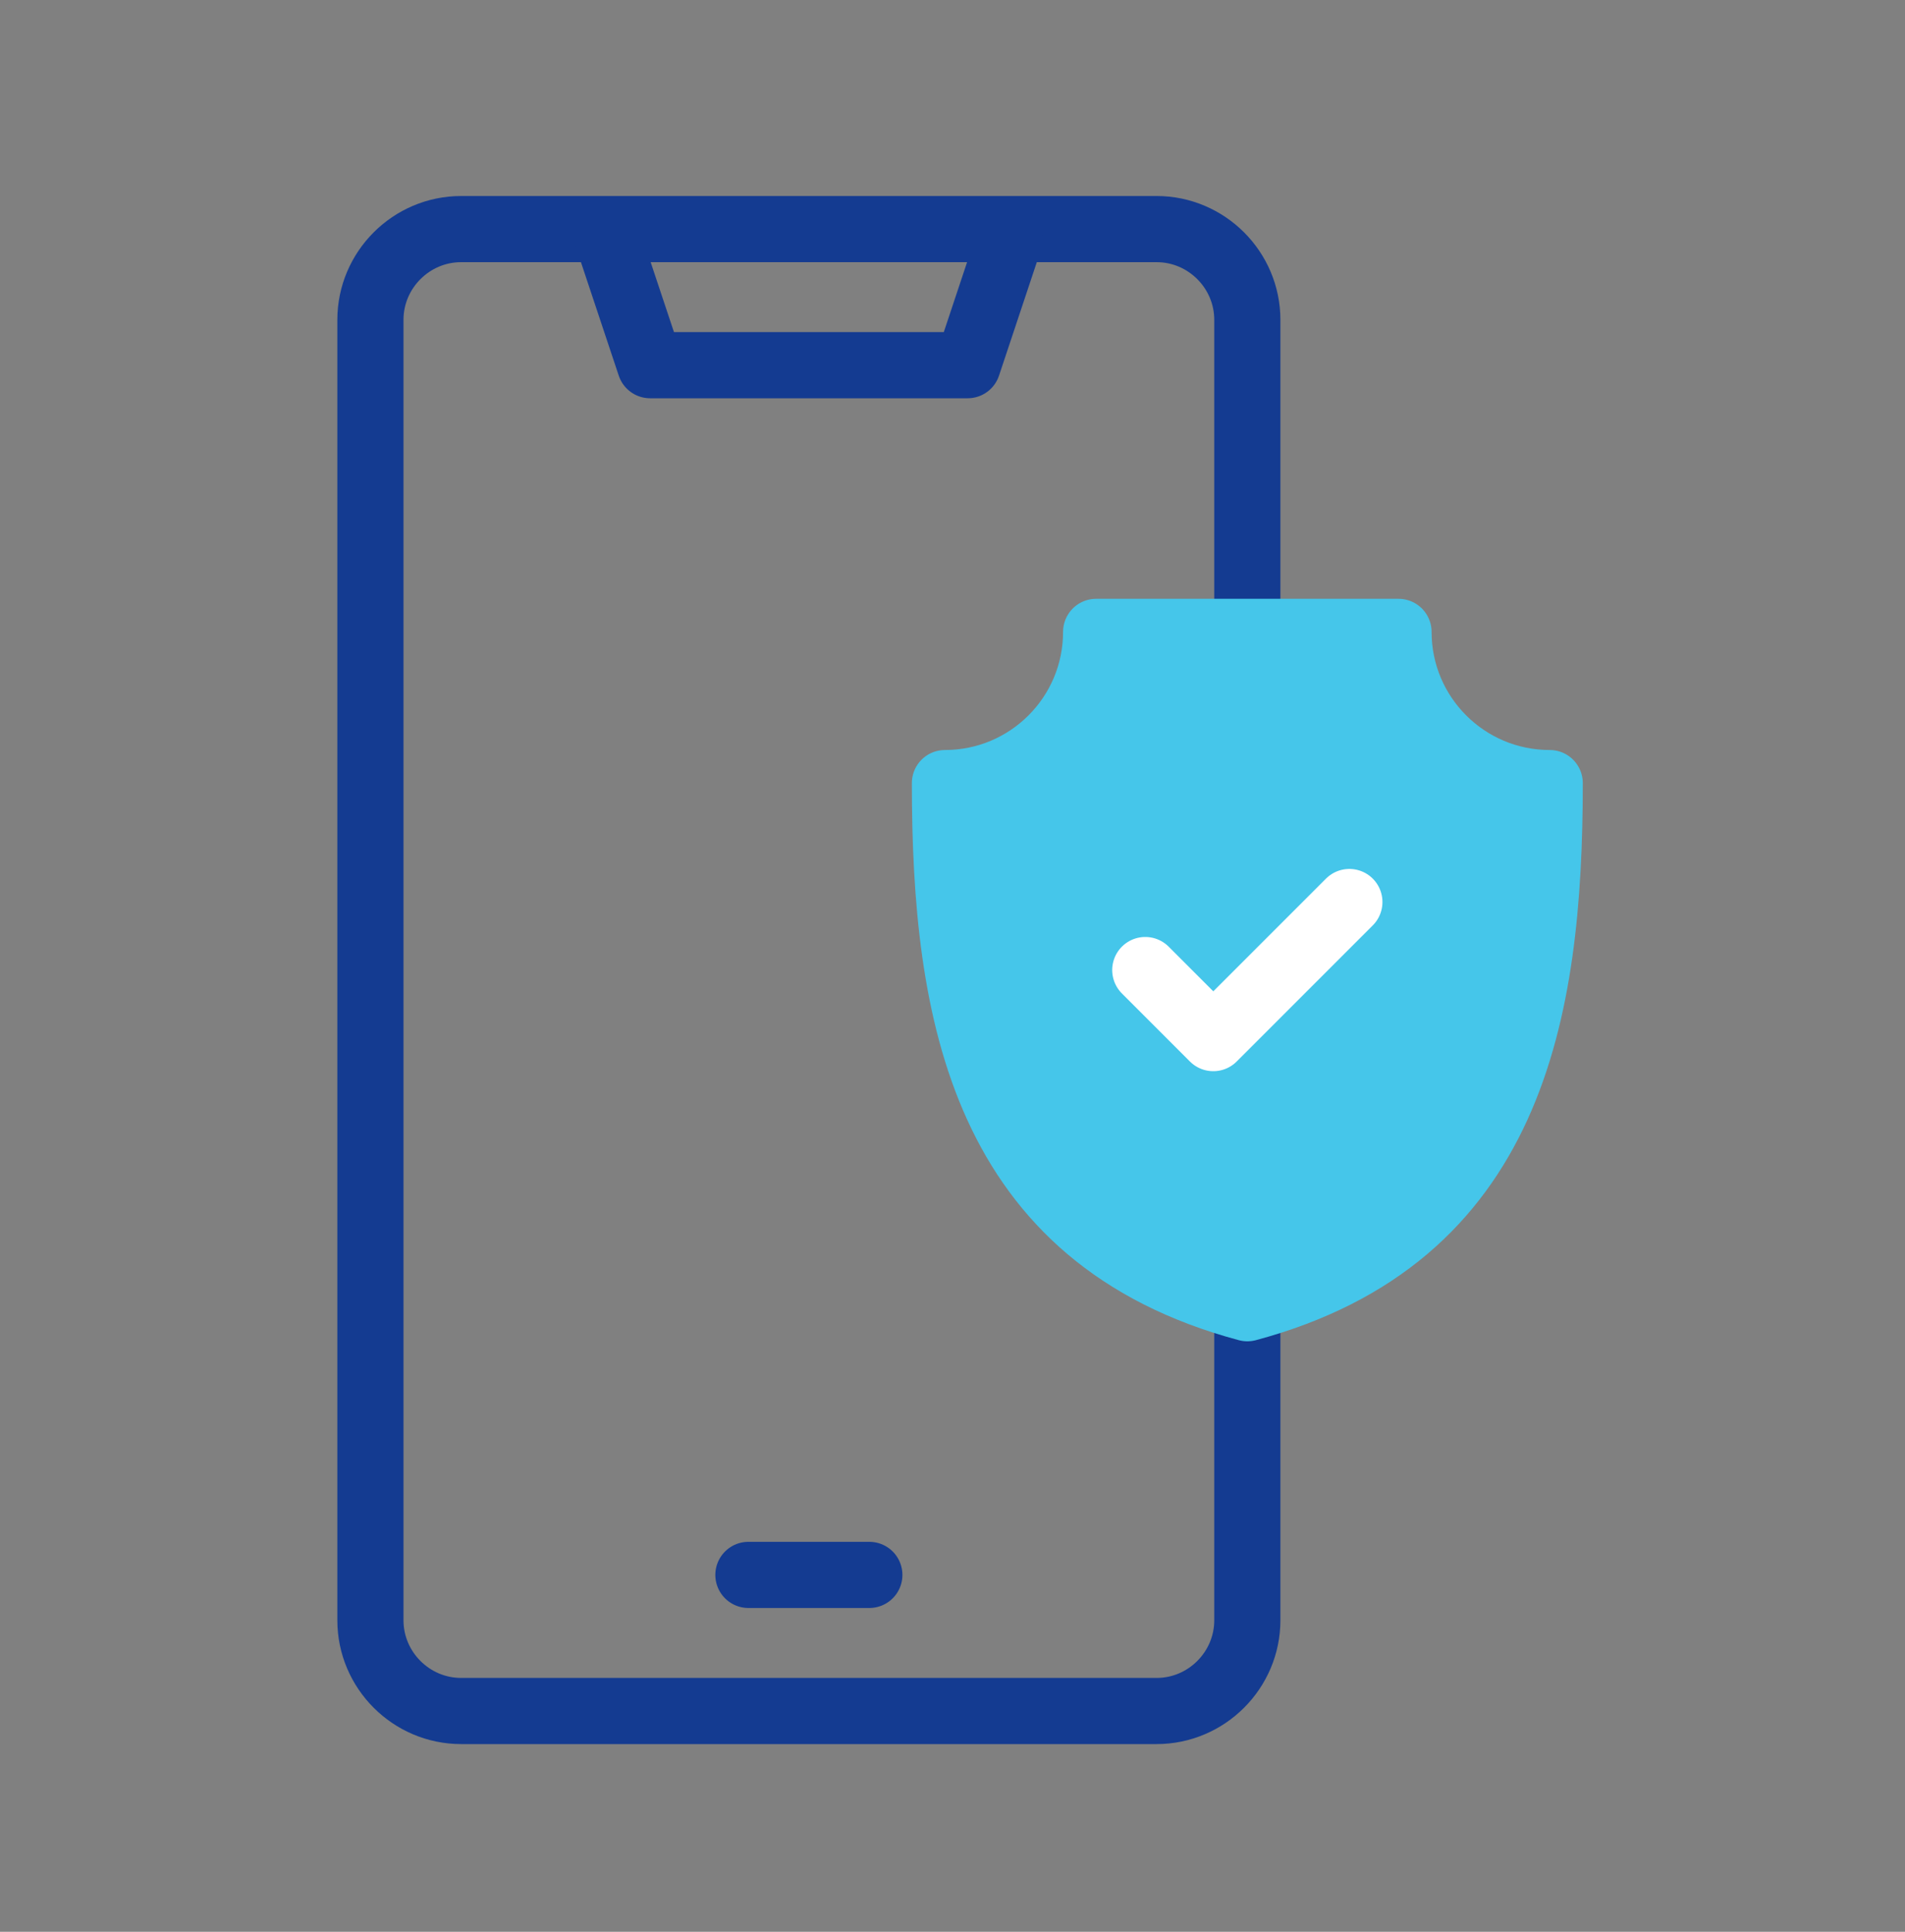 <svg width="72" height="73" viewBox="0 0 72 73" fill="none" xmlns="http://www.w3.org/2000/svg">
<rect x="0" y="0" width="72" height="73" fill="#808080" stroke="none"/>
<path d="M47.143 49.894V61.229C47.143 63.114 45.6 64.657 43.714 64.657H17.429C15.543 64.657 14 63.114 14 61.229V12.086C14 10.2 15.543 8.657 17.429 8.657H43.714C45.6 8.657 47.143 10.2 47.143 12.086V23.306" stroke="#143B91" stroke-width="2.5" stroke-miterlimit="22.926" stroke-linecap="round" stroke-linejoin="round"/>
<path d="M38.164 9.021L36.572 13.8H24.572L22.979 9.021" stroke="#143B91" stroke-width="2.5" stroke-miterlimit="22.926" stroke-linecap="round" stroke-linejoin="round"/>
<path d="M32.857 59.514H28.286" stroke="#143B91" stroke-width="2.5" stroke-miterlimit="22.926" stroke-linecap="round" stroke-linejoin="round"/>
<path fill-rule="evenodd" clip-rule="evenodd" d="M41.429 23.878C41.429 27.034 38.87 29.592 35.714 29.592C35.714 38.337 37.177 46.766 47.143 49.436C57.109 46.766 58.572 38.337 58.572 29.592C55.416 29.592 52.857 27.034 52.857 23.878H41.429Z" fill="#45C6EA" stroke="#45C6EA" stroke-width="2.5" stroke-miterlimit="22.926" stroke-linecap="round" stroke-linejoin="round"/>
<path d="M51 34.086L45.857 39.229L43.286 36.657" stroke="white" stroke-width="2.5" stroke-miterlimit="22.926" stroke-linecap="round" stroke-linejoin="round"/>
</svg>

